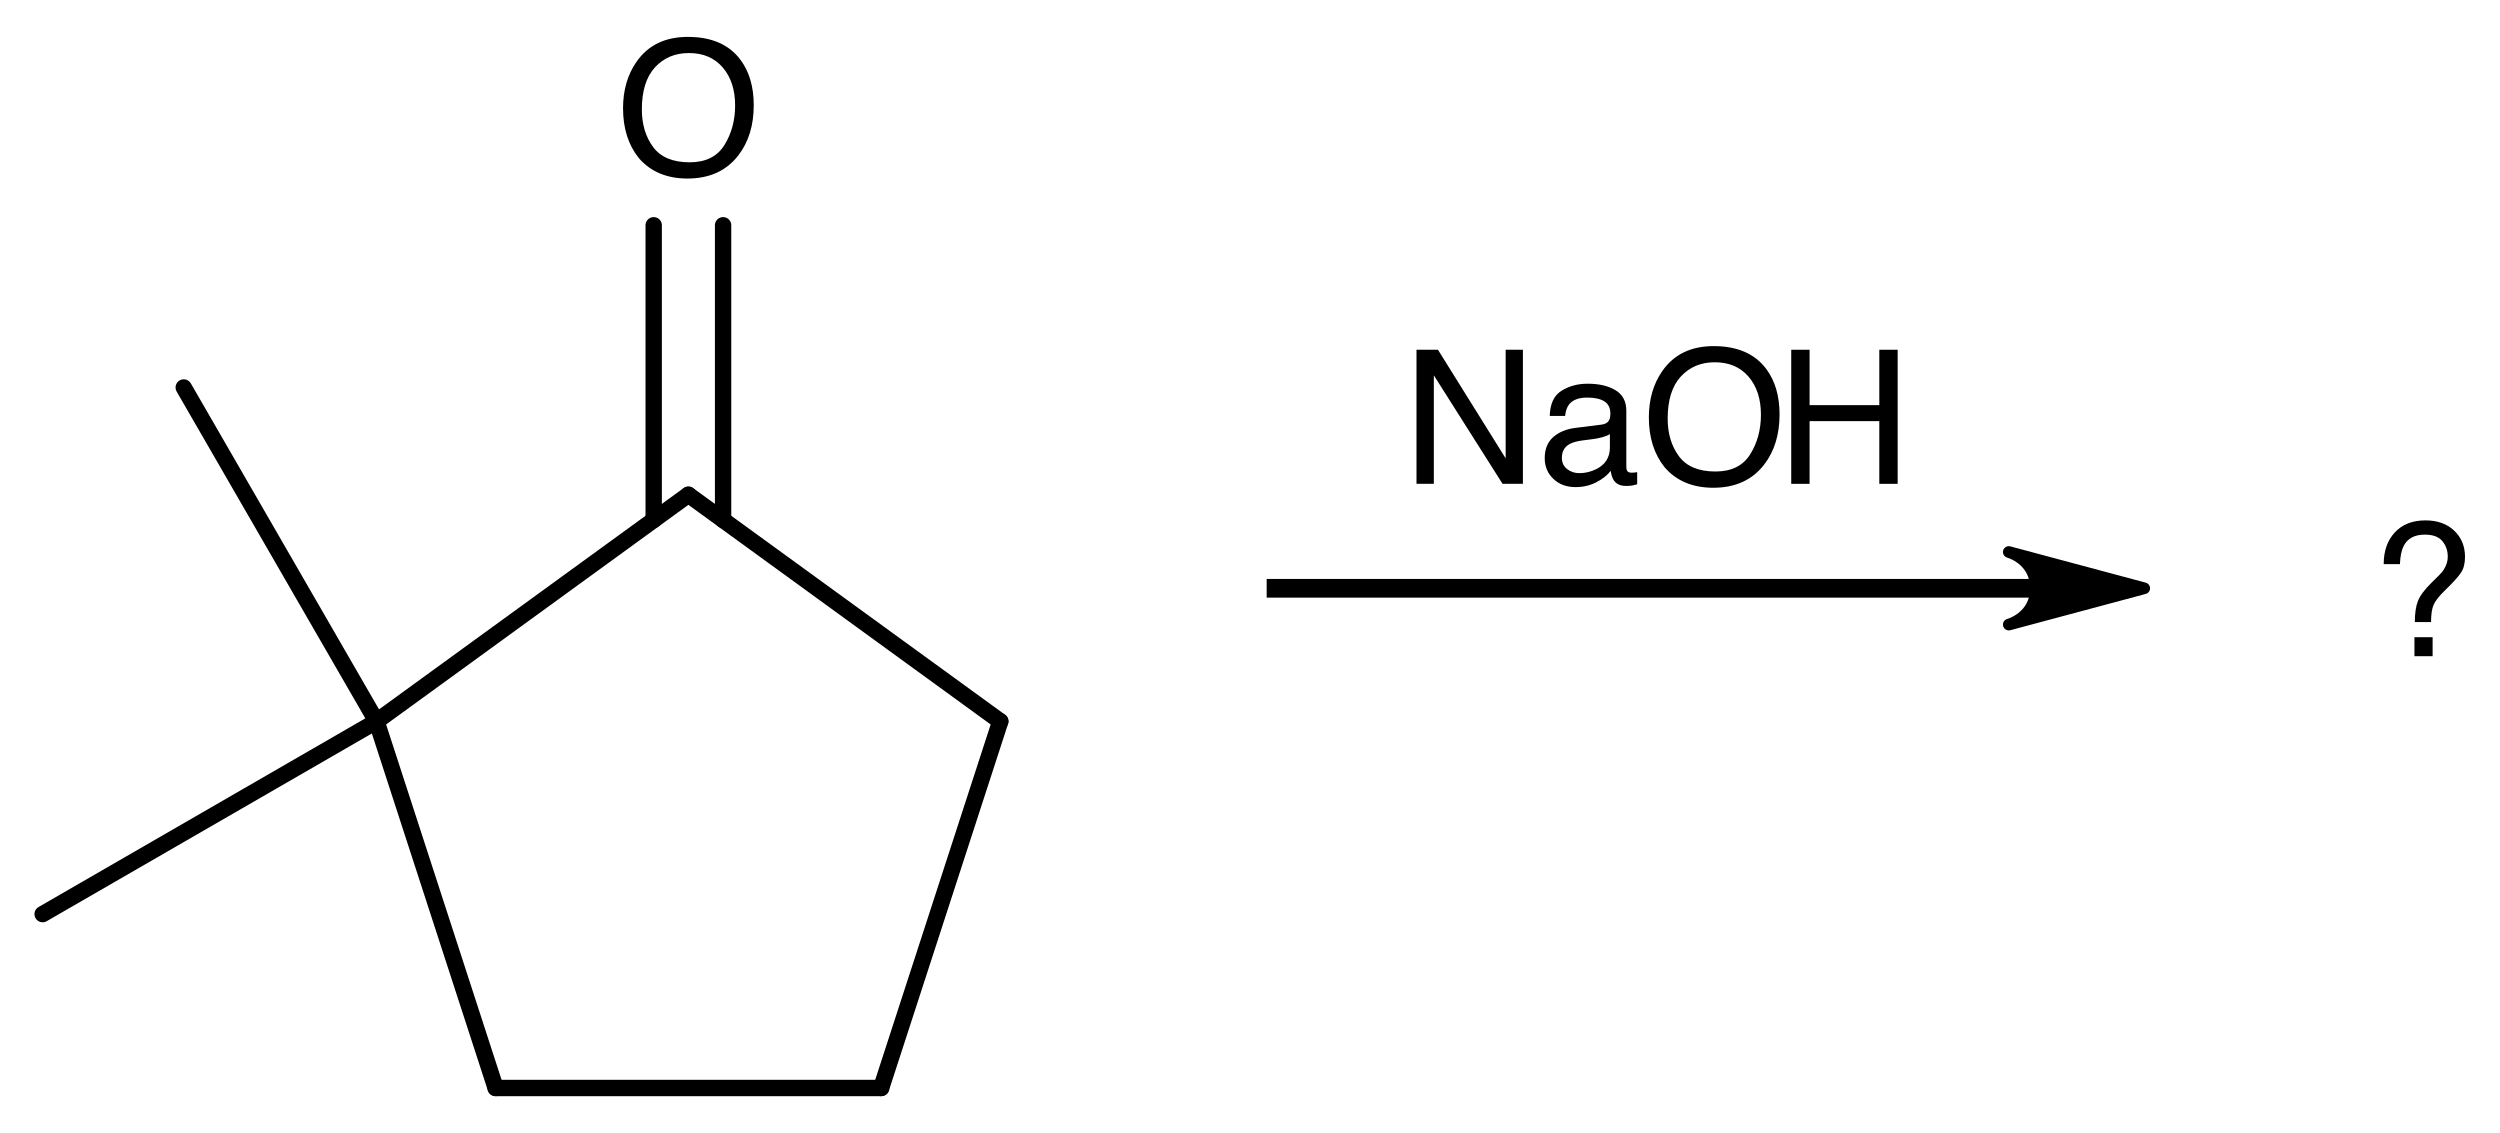 <?xml version="1.0"?>
<!DOCTYPE svg PUBLIC '-//W3C//DTD SVG 1.0//EN'
          'http://www.w3.org/TR/2001/REC-SVG-20010904/DTD/svg10.dtd'>
<svg fill-opacity="1" xmlns:xlink="http://www.w3.org/1999/xlink" color-rendering="auto" color-interpolation="auto" text-rendering="auto" stroke="black" stroke-linecap="square" width="214" stroke-miterlimit="10" shape-rendering="auto" stroke-opacity="1" fill="black" stroke-dasharray="none" font-weight="normal" stroke-width="1" viewBox="0 0 214.0 97.0" height="97" xmlns="http://www.w3.org/2000/svg" font-family="'Dialog'" font-style="normal" stroke-linejoin="miter" font-size="12px" stroke-dashoffset="0" image-rendering="auto"
><!--Generated in ChemDoodle 11.9.0: PD94bWwgdmVyc2lvbj0iMS4wIiBlbmNvZGluZz0iVVRGLTgiIHN0YW5kYWxvbmU9Im5vIj8+CjxkIGNkcz0iczpTVkcgV2ViIiBmPSJzOmljeG1sIiBpZD0iMSIgbXY9InM6My4zLjAiIHA9InM6Q2hlbURvb2RsZSIgcGM9Imk6MSIgcHI9Imk6MSIgdj0iczoxMS45LjAiPgogICAgPHAgYjEwPSJiOnRydWUiIGIxMDU9ImI6dHJ1ZSIgYjEwNj0iYjpmYWxzZSIgYjEwNz0iYjpmYWxzZSIgYjEwOT0iYjpmYWxzZSIgYjExMD0iYjpmYWxzZSIgYjExMT0iYjp0cnVlIiBiMTEyPSJiOnRydWUiIGIxMTQ9ImI6dHJ1ZSIgYjExNT0iYjpmYWxzZSIgYjExNj0iYjp0cnVlIiBiMTE4PSJiOnRydWUiIGIxMjE9ImI6dHJ1ZSIgYjEyOT0iYjpmYWxzZSIgYjEzMT0iYjpmYWxzZSIgYjEzMj0iYjpmYWxzZSIgYjEzMz0iYjp0cnVlIiBiMTQ1PSJiOmZhbHNlIiBiMTQ2PSJiOnRydWUiIGIxNDc9ImI6ZmFsc2UiIGIxNTI9ImI6ZmFsc2UiIGIxNTU9ImI6dHJ1ZSIgYjE2Nj0iYjp0cnVlIiBiMTY3PSJiOnRydWUiIGIxNzA9ImI6ZmFsc2UiIGIxNzE9ImI6dHJ1ZSIgYjE3Mz0iYjp0cnVlIiBiMTc5PSJiOnRydWUiIGIyMDE9ImI6ZmFsc2UiIGIyMTY9ImI6dHJ1ZSIgYjIyNj0iYjp0cnVlIiBiMjI3PSJiOmZhbHNlIiBiMjM9ImI6dHJ1ZSIgYjI0PSJiOmZhbHNlIiBiMjQ1PSJiOnRydWUiIGIyNDY9ImI6dHJ1ZSIgYjI0Nz0iYjpmYWxzZSIgYjI0OD0iYjpmYWxzZSIgYjI1NT0iYjpmYWxzZSIgYjI1Nj0iYjp0cnVlIiBiMzU9ImI6ZmFsc2UiIGI0MD0iYjpmYWxzZSIgYjQxPSJiOnRydWUiIGI0Mj0iYjpmYWxzZSIgYjkwPSJiOmZhbHNlIiBiOTM9ImI6dHJ1ZSIgYzEwPSJjOjEyOCwxMjgsMTI4IiBjMTE9ImM6MTI4LDAsMCIgYzEyPSJjOjE4NiwxODgsMTkwIiBjMTk9ImM6MCwwLDAiIGMyPSJjOjAsMCwwIiBjMz0iYzowLDAsMCIgYzQ9ImM6MTI4LDEyOCwxMjgiIGM1PSJjOjI1NSwyNTUsMjU1IiBjNj0iYzowLDAsMCIgYzc9ImM6MjU1LDI1NSwyNTUiIGM4PSJjOjAsMCwwIiBjOT0iYzowLDAsMCIgZjE9ImY6MzMuMCIgZjEwPSJmOjEyLjAiIGYxMT0iZjowLjUyMzU5ODgiIGYxMj0iZjoyLjQiIGYxMz0iZjoyLjUiIGYxND0iZjoxLjAiIGYxNT0iZjowLjAiIGYxNj0iZjo1LjAiIGYxNz0iZjozLjAiIGYxOD0iZjo4LjAiIGYxOT0iZjowLjEwNDcxOTc2IiBmMj0iZjoxLjQiIGYyMT0iZjo0LjAiIGYyMj0iZjozLjAiIGYyMz0iZjowLjAiIGYyND0iZjoxMC4wIiBmMjU9ImY6MS4wIiBmMjg9ImY6MS4wIiBmMjk9ImY6MS4wIiBmMz0iZjowLjUiIGYzMD0iZjowLjMiIGYzMT0iZjowLjMiIGYzND0iZjo2LjAiIGYzNT0iZjo1LjQ5Nzc4NzUiIGYzNj0iZjowLjciIGYzNz0iZjoxLjYiIGYzOD0iZjozLjAiIGYzOT0iZjoxLjIiIGY0PSJmOjUuMCIgZjQwPSJmOjAuMCIgZjQxPSJmOjEuMCIgZjQyPSJmOjEwLjAiIGY0Mz0iZjoxMC4wIiBmNDQ9ImY6MC41MjM1OTg4IiBmNDU9ImY6NS4wIiBmNDY9ImY6MS4wIiBmNDc9ImY6My4wIiBmNDg9ImY6MS4yIiBmNDk9ImY6MC4wIiBmNT0iZjowLjE4IiBmNTE9ImY6MjAuMCIgZjUyPSJmOjUuMCIgZjUzPSJmOjE1LjAiIGY1ND0iZjowLjMiIGY1NT0iZjoxLjAiIGY1Nj0iZjowLjUiIGY1Nz0iZjoxLjAiIGY1OD0iZjoyLjAiIGY1OT0iZjo0LjAiIGY2PSJmOjEuMDQ3MTk3NiIgZjYxPSJmOjIuMCIgZjYyPSJmOjEwLjAiIGY2Mz0iZjowLjgiIGY2NT0iZjo1LjAiIGY2Nj0iZjo0LjAiIGY2Nz0iZjoyMC4wIiBmNjg9ImY6MC40IiBmNjk9ImY6My4wIiBmNz0iZjoxLjI1IiBmNzA9ImY6MTIuMCIgZjcxPSJmOjEwLjAiIGY5PSJmOjAuNyIgaTE1PSJpOjIiIGkxNj0iaTowIiBpMTc9Imk6MCIgaTI9Imk6NjEyIiBpMjI9Imk6MiIgaTI2PSJpOjEiIGkzPSJpOjc5MiIgaTMzPSJpOjEiIGkzNz0iaTowIiBpND0iaTozNiIgaTQwPSJpOjEiIGk0Mz0iaToxIiBpNT0iaTozNiIgaTY9Imk6MzYiIGk3PSJpOjM2IiBpZD0iMiIgczIwPSJzOkJhc2ljIiBzMjI9InM6QW5nc3Ryb20iIHQxPSJ0OkhlbHZldGljYSwwLDE2IiB0Mj0idDpUaW1lcyBOZXcgUm9tYW4sMCwxMiIvPgogICAgPGFuIGE9InM6bnVsbCIgY2k9InM6bnVsbCIgY249InM6bnVsbCIgY3M9InM6bnVsbCIgZD0iczpudWxsIiBpZD0iMyIgaz0iczpudWxsIiB0PSJzOm51bGwiLz4KICAgIDxjdCBpZD0iNCI+CiAgICAgICAgPF9jLz4KICAgIDwvY3Q+CiAgICA8ZnQgaWQ9IjUiPgogICAgICAgIDxfZiB2YWx1ZT0iSGVsdmV0aWNhIi8+CiAgICA8L2Z0PgogICAgPGEgYXQyPSJiOmZhbHNlIiBhdDM9ImQ6MC4wIiBhdDQ9Imk6MCIgY28xPSJiOmZhbHNlIiBpZD0iNiIgbD0iczpOYU9IIiBwPSJwMzozMTQuNjk3MjQsMTU4Ljk3NDQ3LDAuMCIvPgogICAgPGEgYXQyPSJiOmZhbHNlIiBhdDM9ImQ6MC4wIiBhdDQ9Imk6MCIgY28xPSJiOmZhbHNlIiBpZD0iNyIgbD0iczpDIiBwPSJwMzoyNDIuOTI1OTgsMTY1LjM0OTc4LDAuMCIvPgogICAgPGEgYXQyPSJiOmZhbHNlIiBhdDM9ImQ6MC4wIiBhdDQ9Imk6MCIgY28xPSJiOmZhbHNlIiBpZD0iOCIgbD0iczpDIiBwPSJwMzoyNjkuNjIzNjYsMTg0Ljc0NjY5LDAuMCIvPgogICAgPGEgYXQyPSJiOmZhbHNlIiBhdDM9ImQ6MC4wIiBhdDQ9Imk6MCIgY28xPSJiOmZhbHNlIiBpZD0iOSIgbD0iczpPIiBwPSJwMzoyNDIuOTI1OTgsMTMyLjM0OTc4LDAuMCIvPgogICAgPGEgYXQyPSJiOmZhbHNlIiBhdDM9ImQ6MC4wIiBhdDQ9Imk6MCIgY28xPSJiOmZhbHNlIiBpZD0iMTAiIGw9InM6QyIgcD0icDM6MjE2LjIyODQyLDE4NC43NDY2OSwwLjAiLz4KICAgIDxhIGF0Mj0iYjpmYWxzZSIgYXQzPSJkOjAuMCIgYXQ0PSJpOjAiIGNvMT0iYjpmYWxzZSIgaWQ9IjExIiBsPSJzOkMiIHA9InAzOjI1OS40MjYwMywyMTYuMTMxNTgsMC4wIi8+CiAgICA8YSBhdDI9ImI6ZmFsc2UiIGF0Mz0iZDowLjAiIGF0ND0iaTowIiBjbzE9ImI6ZmFsc2UiIGlkPSIxMiIgbD0iczpDIiBwPSJwMzoxOTkuNzI4NDIsMTU2LjE2Nzg2LDAuMCIvPgogICAgPGEgYXQyPSJiOmZhbHNlIiBhdDM9ImQ6MC4wIiBhdDQ9Imk6MCIgY28xPSJiOmZhbHNlIiBpZD0iMTMiIGw9InM6QyIgcD0icDM6MTg3LjY0OTU4LDIwMS4yNDY2OSwwLjAiLz4KICAgIDxhIGF0Mj0iYjpmYWxzZSIgYXQzPSJkOjAuMCIgYXQ0PSJpOjAiIGNvMT0iYjpmYWxzZSIgaWQ9IjE0IiBsPSJzOkMiIHA9InAzOjIyNi40MjU5OCwyMTYuMTMxNTgsMC4wIi8+CiAgICA8YiBhMT0iaTo4IiBhMj0iaTo3IiBibzI9ImI6ZmFsc2UiIGJvMz0iaToyIiBjbzE9ImI6ZmFsc2UiIGlkPSIxNSIgdD0iczpTaW5nbGUiIHpvPSJzOjQiLz4KICAgIDxiIGExPSJpOjciIGEyPSJpOjkiIGJvMj0iYjpmYWxzZSIgYm8zPSJpOjIiIGNvMT0iYjpmYWxzZSIgaWQ9IjE2IiB0PSJzOkRvdWJsZSIgem89InM6NSIvPgogICAgPGIgYTE9Imk6NyIgYTI9Imk6MTAiIGJvMj0iYjpmYWxzZSIgYm8zPSJpOjIiIGNvMT0iYjpmYWxzZSIgaWQ9IjE3IiB0PSJzOlNpbmdsZSIgem89InM6MCIvPgogICAgPGIgYTE9Imk6MTEiIGEyPSJpOjgiIGJvMj0iYjpmYWxzZSIgYm8zPSJpOjIiIGNvMT0iYjpmYWxzZSIgaWQ9IjE4IiB0PSJzOlNpbmdsZSIgem89InM6MyIvPgogICAgPGIgYTE9Imk6MTAiIGEyPSJpOjEyIiBibzI9ImI6ZmFsc2UiIGJvMz0iaToyIiBjbzE9ImI6ZmFsc2UiIGlkPSIxOSIgdD0iczpTaW5nbGUiIHpvPSJzOjYiLz4KICAgIDxiIGExPSJpOjEwIiBhMj0iaToxMyIgYm8yPSJiOmZhbHNlIiBibzM9Imk6MiIgY28xPSJiOmZhbHNlIiBpZD0iMjAiIHQ9InM6U2luZ2xlIiB6bz0iczo3Ii8+CiAgICA8YiBhMT0iaToxMCIgYTI9Imk6MTQiIGJvMj0iYjpmYWxzZSIgYm8zPSJpOjIiIGNvMT0iYjpmYWxzZSIgaWQ9IjIxIiB0PSJzOlNpbmdsZSIgem89InM6MSIvPgogICAgPGIgYTE9Imk6MTQiIGEyPSJpOjExIiBibzI9ImI6ZmFsc2UiIGJvMz0iaToyIiBjbzE9ImI6ZmFsc2UiIGlkPSIyMiIgdD0iczpTaW5nbGUiIHpvPSJzOjIiLz4KICAgIDxsYSBjbzE9ImI6ZmFsc2UiIGlkPSIyMyIgcDE9InAyOjM5MS41MjUsMTczLjY1NDY2IiBwMj0icDI6MzkxLjUyNSwxNzMuNjU0NjYiIHNoMjI9ImY6MC4wIiBzaDM9ImI6ZmFsc2UiIHNoND0iYjpmYWxzZSIgc2g1PSJiOmZhbHNlIiB0PSJzOj8iIHQyPSJ0OkhlbHZldGljYSwwLDE2Ij4KICAgICAgICA8X2YgYT0iaTowIiB3PSJmOi0xLjAiPgogICAgICAgICAgICA8cj4/PC9yPgogICAgICAgIDwvX2Y+CiAgICA8L2xhPgogICAgPGwgY28xPSJiOmZhbHNlIiBpZD0iMjQiIGwxPSJmOjAuMCIgbDEwPSJiOmZhbHNlIiBsMTE9ImI6ZmFsc2UiIGwxMj0iZjo1LjAiIGwxMz0iZjo1LjAiIGwyPSJiOmZhbHNlIiBsMz0iYjpmYWxzZSIgbDQ9ImI6ZmFsc2UiIGw4PSJiOmZhbHNlIiBsOT0iYjpmYWxzZSIgcDE9InAyOjI5My4yMjY3NSwxNzMuMzU3OCIgcDI9InAyOjM2Ny41NDQ1MywxNzMuMzU3OCIgc2gyMj0iZjowLjAiIHNoMz0iYjpmYWxzZSIgc2g0PSJiOmZhbHNlIiBzaDU9ImI6ZmFsc2UiPgogICAgICAgIDxhdyBhcjM9ImI6dHJ1ZSIgYXI0PSJiOnRydWUiIGFyNT0iYjpmYWxzZSIgaWQ9IjI1IiBwPSJiOmZhbHNlIiB0PSJzOkZ1bGwiLz4KICAgIDwvbD4KPC9kPgo=--><defs id="genericDefs"
  /><g
  ><g font-size="16px" transform="translate(-184,-123)" text-rendering="geometricPrecision" color-rendering="optimizeQuality" image-rendering="optimizeQuality" font-family="'Helvetica'" color-interpolation="linearRGB"
    ><path d="M390.677 177.545 L392.232 177.545 L392.232 179.17 L390.677 179.17 ZM388.045 171.287 Q388.045 169.6 388.998 168.573 Q389.951 167.545 391.615 167.545 Q393.154 167.545 394.08 168.424 Q395.005 169.303 395.005 170.67 Q395.005 171.498 394.666 172.014 Q394.326 172.53 393.295 173.53 Q392.545 174.256 392.322 174.76 Q392.099 175.264 392.099 176.248 L390.709 176.248 Q390.709 175.131 390.974 174.448 Q391.24 173.764 392.138 172.881 L392.763 172.264 Q393.045 171.998 393.216 171.709 Q393.529 171.202 393.529 170.655 Q393.529 169.889 393.072 169.327 Q392.615 168.764 391.56 168.764 Q390.255 168.764 389.755 169.733 Q389.474 170.272 389.435 171.287 Z" stroke="none"
      /><line stroke-linecap="butt" fill="none" x1="293.227" x2="357.945" y1="173.358" y2="173.358" stroke-width="1.6"
      /><path stroke-linejoin="round" d="M367.545 173.358 L355.953 176.464 C355.953 176.464 358.272 175.843 358.272 173.358 C358.272 170.873 355.953 170.252 355.953 170.252 Z" stroke="none"
      /><path stroke-linejoin="round" fill="none" d="M367.545 173.358 L355.953 176.464 C355.953 176.464 358.272 175.843 358.272 173.358 C358.272 170.873 355.953 170.252 355.953 170.252 Z"
      /><path stroke-linejoin="round" d="M305.252 152.939 L307.088 152.939 L312.885 162.236 L312.885 152.939 L314.361 152.939 L314.361 164.416 L312.619 164.416 L306.736 155.127 L306.736 164.416 L305.252 164.416 ZM317.697 162.189 Q317.697 162.799 318.142 163.15 Q318.588 163.502 319.197 163.502 Q319.939 163.502 320.635 163.158 Q321.807 162.588 321.807 161.291 L321.807 160.158 Q321.549 160.322 321.142 160.431 Q320.736 160.541 320.346 160.588 L319.494 160.697 Q318.728 160.799 318.346 161.017 Q317.697 161.385 317.697 162.189 ZM321.103 159.346 Q321.588 159.283 321.752 158.939 Q321.846 158.752 321.846 158.4 Q321.846 157.681 321.334 157.357 Q320.822 157.033 319.869 157.033 Q318.767 157.033 318.307 157.627 Q318.049 157.955 317.971 158.603 L316.658 158.603 Q316.697 157.056 317.662 156.451 Q318.627 155.846 319.9 155.846 Q321.377 155.846 322.299 156.408 Q323.213 156.971 323.213 158.158 L323.213 162.978 Q323.213 163.197 323.303 163.33 Q323.392 163.463 323.682 163.463 Q323.775 163.463 323.892 163.451 Q324.01 163.439 324.142 163.416 L324.142 164.455 Q323.814 164.549 323.642 164.572 Q323.471 164.596 323.174 164.596 Q322.447 164.596 322.119 164.08 Q321.947 163.806 321.877 163.306 Q321.447 163.869 320.642 164.283 Q319.838 164.697 318.869 164.697 Q317.705 164.697 316.967 163.99 Q316.228 163.283 316.228 162.221 Q316.228 161.056 316.955 160.416 Q317.682 159.775 318.861 159.627 Z" stroke="none"
      /><path stroke-linejoin="round" d="M330.689 152.627 Q333.728 152.627 335.189 154.58 Q336.33 156.103 336.33 158.478 Q336.33 161.049 335.025 162.752 Q333.494 164.752 330.658 164.752 Q328.01 164.752 326.494 163.002 Q325.142 161.314 325.142 158.736 Q325.142 156.408 326.299 154.752 Q327.783 152.627 330.689 152.627 ZM330.846 163.361 Q332.9 163.361 333.818 161.888 Q334.736 160.416 334.736 158.502 Q334.736 156.478 333.678 155.244 Q332.619 154.01 330.783 154.01 Q329.002 154.01 327.877 155.232 Q326.752 156.455 326.752 158.838 Q326.752 160.744 327.717 162.053 Q328.682 163.361 330.846 163.361 Z" stroke="none"
      /><path stroke-linejoin="round" d="M337.33 152.939 L338.9 152.939 L338.9 157.681 L344.869 157.681 L344.869 152.939 L346.439 152.939 L346.439 164.416 L344.869 164.416 L344.869 159.049 L338.9 159.049 L338.9 164.416 L337.33 164.416 Z" stroke="none"
      /><line stroke-linecap="round" fill="none" x1="242.926" x2="216.228" y1="165.35" y2="184.747" stroke-width="1.4"
      /><line stroke-linecap="round" fill="none" x1="216.228" x2="226.426" y1="184.747" y2="216.132" stroke-width="1.4"
      /><line stroke-linecap="round" fill="none" x1="226.426" x2="259.426" y1="216.132" y2="216.132" stroke-width="1.4"
      /><line stroke-linecap="round" fill="none" x1="259.426" x2="269.624" y1="216.132" y2="184.747" stroke-width="1.4"
      /><line stroke-linecap="round" fill="none" x1="269.624" x2="242.926" y1="184.747" y2="165.35" stroke-width="1.4"
      /><line stroke-linecap="round" fill="none" x1="245.896" x2="245.896" y1="167.508" y2="142.283" stroke-width="1.4"
      /><line stroke-linecap="round" fill="none" x1="239.956" x2="239.956" y1="167.508" y2="142.283" stroke-width="1.4"
      /><line stroke-linecap="round" fill="none" x1="216.228" x2="199.728" y1="184.747" y2="156.168" stroke-width="1.4"
      /><line stroke-linecap="round" fill="none" x1="216.228" x2="187.65" y1="184.747" y2="201.247" stroke-width="1.4"
      /><path stroke-linejoin="round" d="M242.879 126.158 Q245.918 126.158 247.379 128.112 Q248.52 129.635 248.52 132.01 Q248.52 134.58 247.215 136.283 Q245.684 138.283 242.848 138.283 Q240.199 138.283 238.684 136.533 Q237.332 134.846 237.332 132.268 Q237.332 129.94 238.488 128.283 Q239.973 126.158 242.879 126.158 ZM243.035 136.893 Q245.09 136.893 246.008 135.42 Q246.926 133.947 246.926 132.033 Q246.926 130.01 245.867 128.776 Q244.809 127.541 242.973 127.541 Q241.192 127.541 240.067 128.764 Q238.942 129.987 238.942 132.369 Q238.942 134.276 239.906 135.584 Q240.871 136.893 243.035 136.893 Z" stroke="none"
    /></g
  ></g
></svg
>
